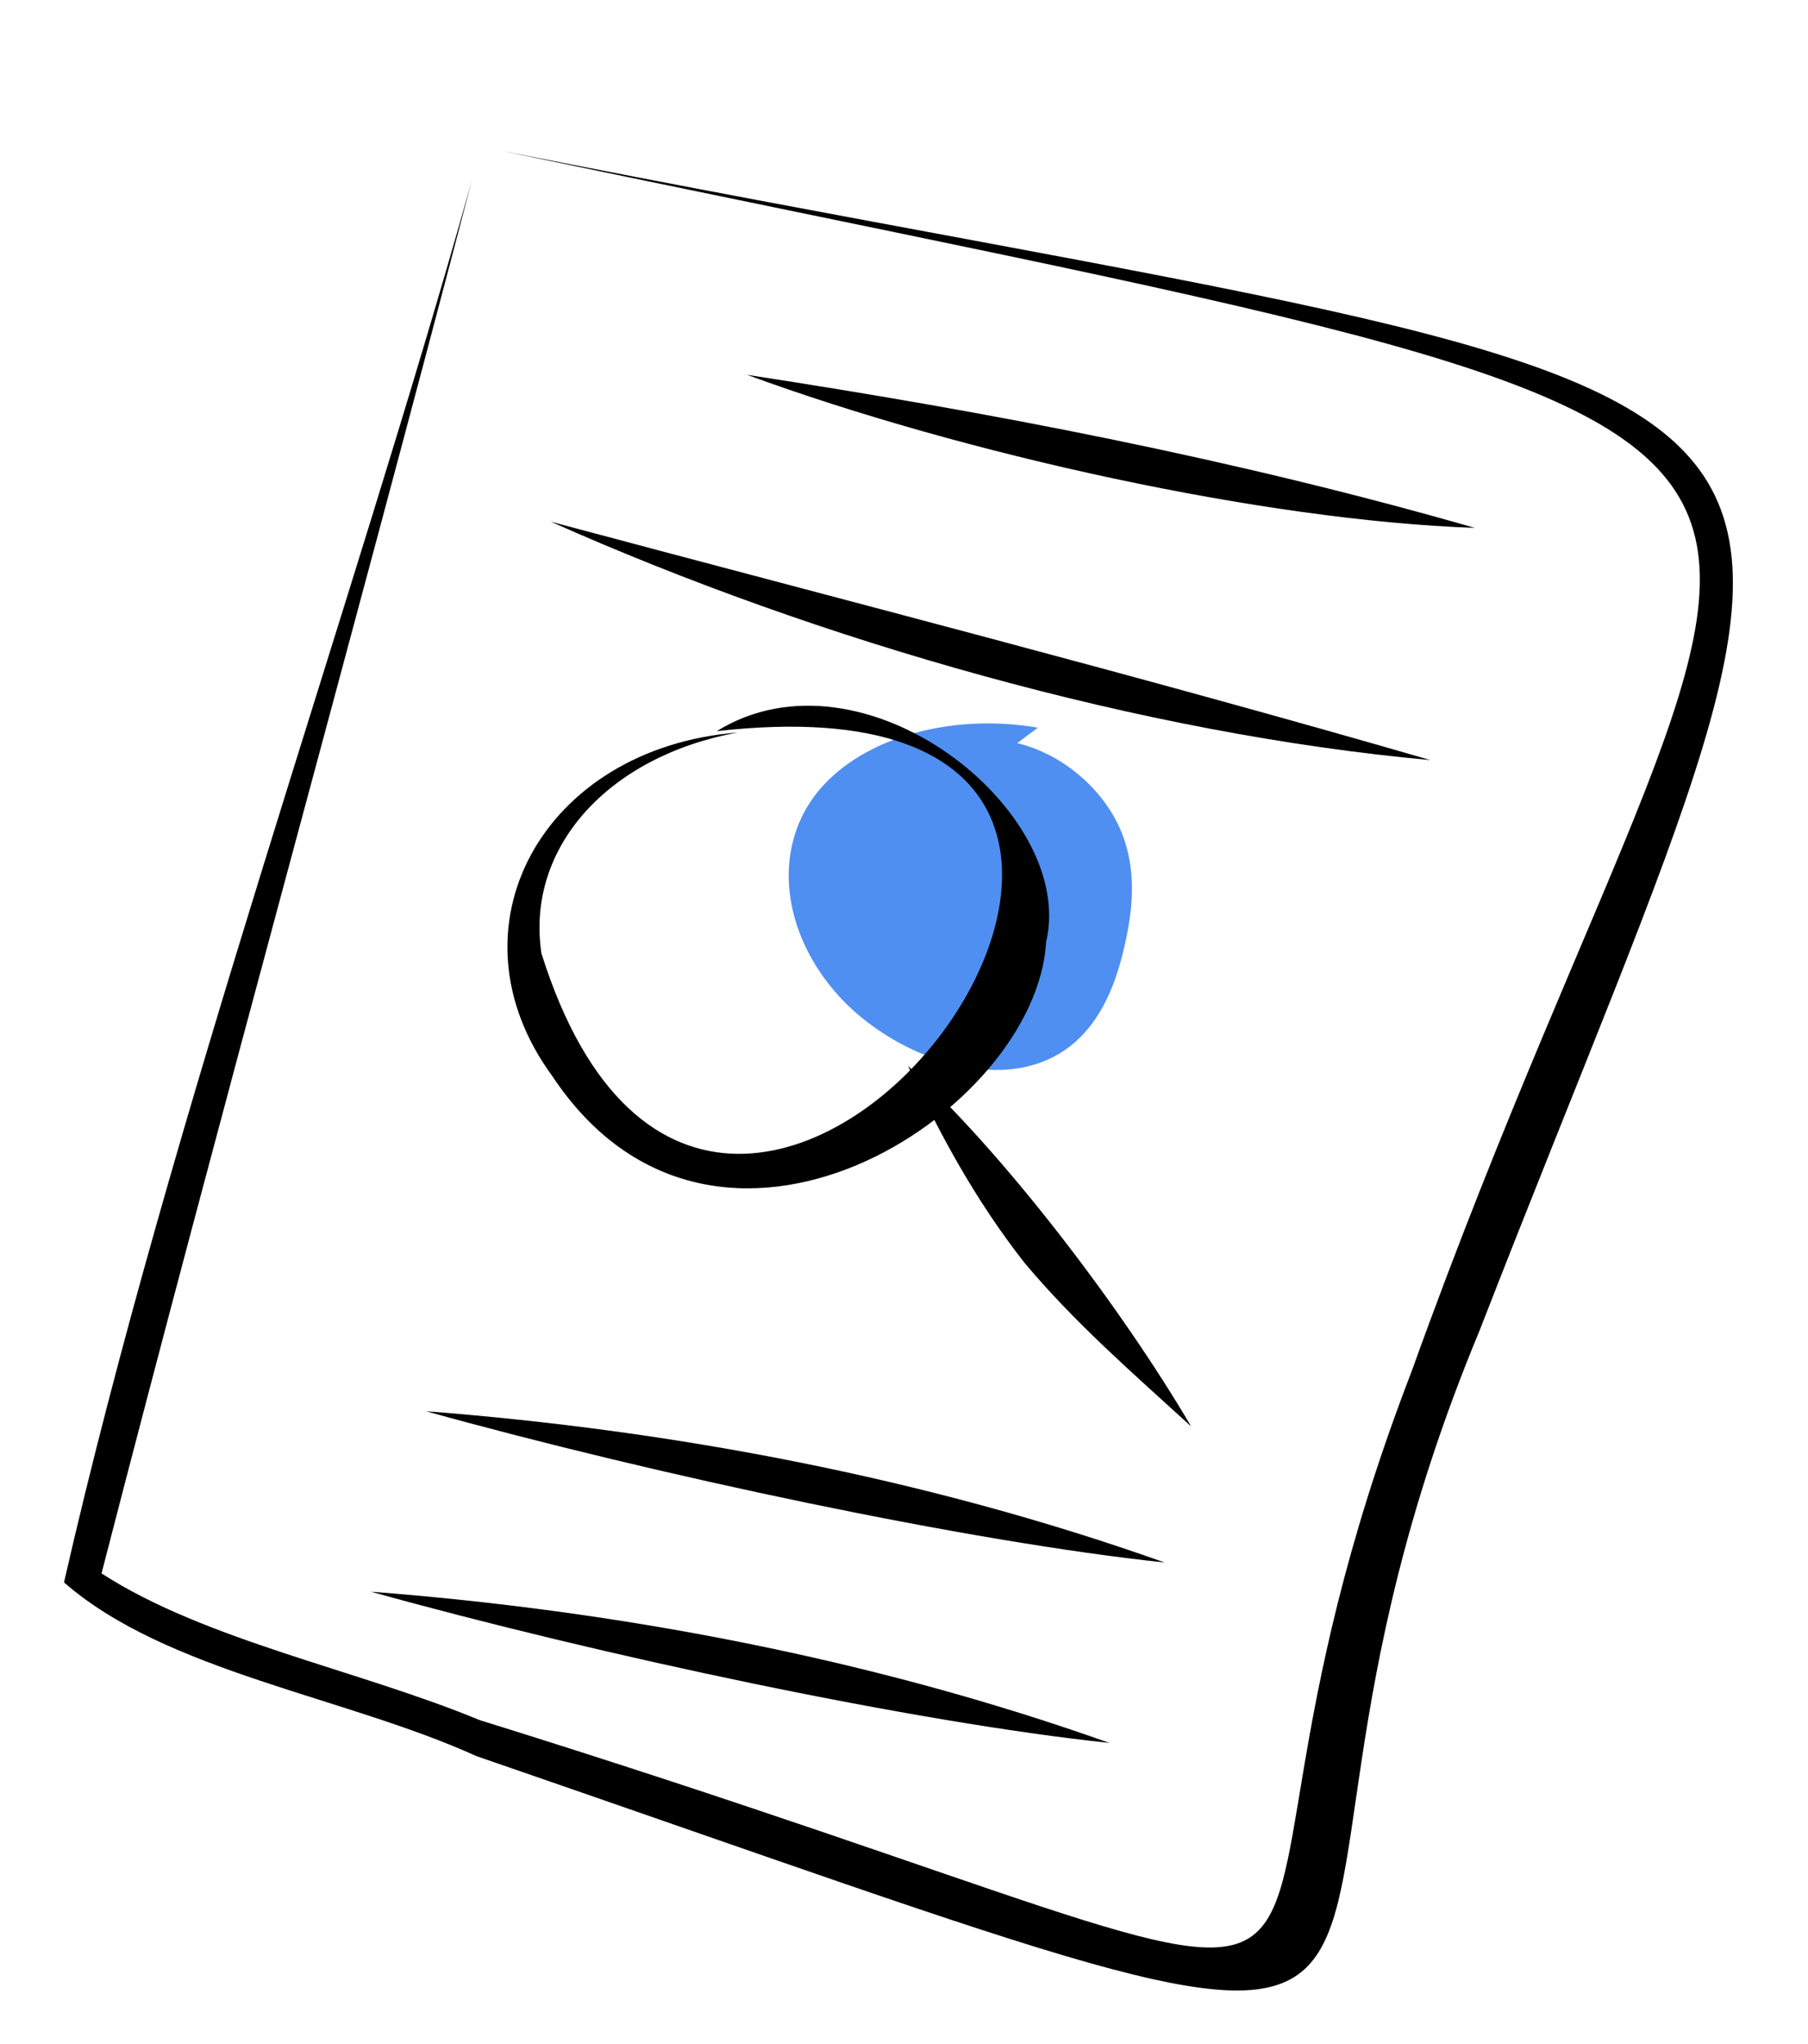 <svg width="138" height="156" viewBox="0 0 138 156" fill="none" xmlns="http://www.w3.org/2000/svg">
<g clip-path="url(#clip0_115_152)" filter="url(#filter0_d_115_152)">
<path d="M79.214 51.535C72.3 50.349 65.357 52.473 62.17 56.748C58.982 61.022 59.719 67.221 63.979 71.966C67.321 75.687 73.421 78.536 78.327 77.412C82.965 76.349 84.835 72.346 85.738 68.601C86.427 65.744 86.819 62.708 85.671 59.69C84.524 56.672 81.52 53.67 77.646 52.712" fill="#4F8FF1"/>
<path d="M38.408 7.535C157.112 32.407 135.979 22.124 107.753 100.641C86.904 154.73 119.304 152.999 36.608 127.275C27.334 123.435 15.671 121.205 7.75 116.08C16.917 80.511 26.691 45.421 36.011 9.79C26.751 42.859 13.081 80.924 4.885 116.767C12.707 123.598 26.326 125.467 36.379 130.03C126.32 161.024 90.003 152.68 112.936 97.536C143.892 17.901 149.524 29.485 38.408 7.535Z" fill="black"/>
<path d="M54.709 51.801C104.481 46.148 55.283 113.188 41.327 68.762C40.105 60.603 46.533 53.672 56.334 51.902C41.418 53.07 33.861 66.825 42.157 78.127C54.572 96.827 79.095 80.966 79.843 67.917C82.235 57.901 65.876 44.884 54.709 51.801Z" fill="black"/>
<path d="M69.314 77.358C71.702 82.526 74.463 87.619 78.199 92.378C82.008 96.931 86.468 100.804 90.915 104.86C85.546 95.725 76.59 83.978 69.314 77.358Z" fill="black"/>
<path d="M112.569 36.287C94.21 31.012 75.55 27.447 57.015 24.605C73.556 30.665 96.444 35.725 112.569 36.287Z" fill="black"/>
<path d="M109.178 54.008C86.8 47.524 64.448 41.81 42.041 35.813C62.484 44.927 87.258 52.02 109.178 54.008Z" fill="black"/>
<path d="M88.893 115.247C70.625 108.751 51.253 105.147 32.516 103.704C50.049 108.58 73.951 113.668 88.893 115.247Z" fill="black"/>
<path d="M84.682 129.018C66.415 122.523 47.043 118.918 28.306 117.475C45.839 122.352 69.74 127.439 84.682 129.018Z" fill="black"/>
</g>
<defs>
<filter id="filter0_d_115_152" x="-2" y="0" width="143.009" height="159" filterUnits="userSpaceOnUse" color-interpolation-filters="sRGB">
<feFlood flood-opacity="0" result="BackgroundImageFix"/>
<feColorMatrix in="SourceAlpha" type="matrix" values="0 0 0 0 0 0 0 0 0 0 0 0 0 0 0 0 0 0 127 0" result="hardAlpha"/>
<feOffset dy="4"/>
<feGaussianBlur stdDeviation="2"/>
<feComposite in2="hardAlpha" operator="out"/>
<feColorMatrix type="matrix" values="0 0 0 0 0 0 0 0 0 0 0 0 0 0 0 0 0 0 0.25 0"/>
<feBlend mode="normal" in2="BackgroundImageFix" result="effect1_dropShadow_115_152"/>
<feBlend mode="normal" in="SourceGraphic" in2="effect1_dropShadow_115_152" result="shape"/>
</filter>
<clipPath id="clip0_115_152">
<rect width="102.483" height="126.567" fill="white" transform="translate(39.005) rotate(17)"/>
</clipPath>
</defs>
</svg>

